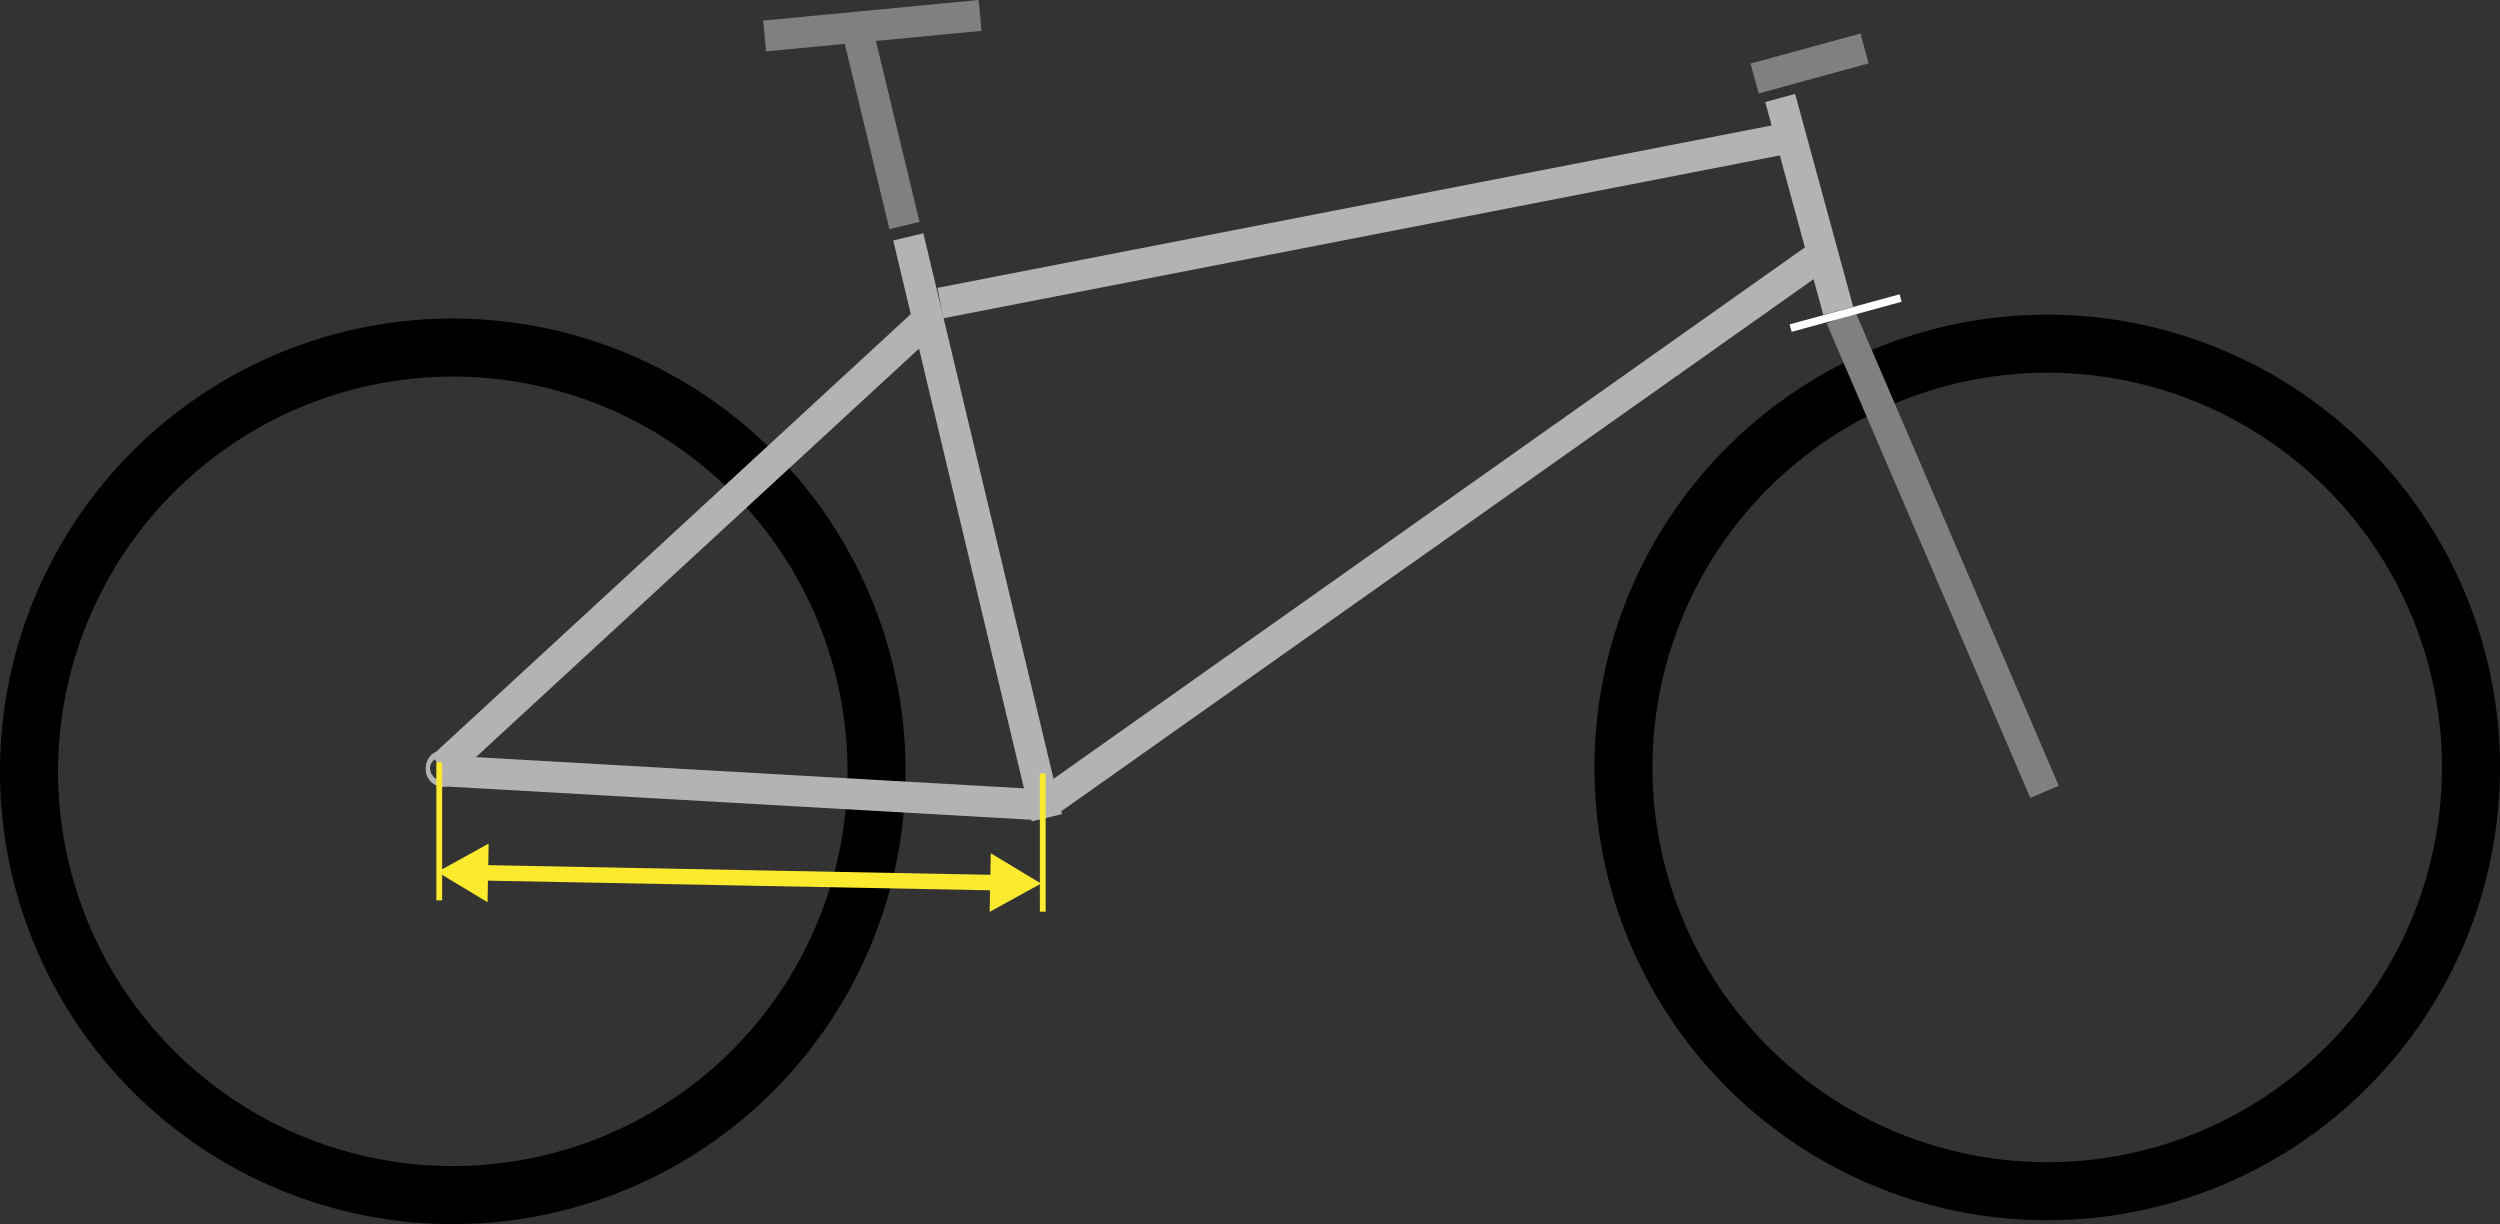 <?xml version="1.0" encoding="UTF-8"?> <svg xmlns="http://www.w3.org/2000/svg" id="Ebene_1" data-name="Ebene 1" viewBox="0 0 646 316.31"><rect x="0" y="0" width="646" height="316.31" fill="#333333" stroke="none"/><defs><style>.cls-1,.cls-10,.cls-4,.cls-6,.cls-8{fill:none;}.cls-1,.cls-3{stroke:#b3b3b3;}.cls-1,.cls-10,.cls-3,.cls-4,.cls-6,.cls-8{stroke-miterlimit:10;}.cls-1,.cls-3,.cls-4{stroke-width:8px;}.cls-2,.cls-3{fill:#b3b3b3;}.cls-4{stroke:gray;}.cls-5{fill:#666;}.cls-6{stroke:#fff;stroke-width:2px;}.cls-7{fill:#fff;}.cls-10,.cls-8{stroke:#fcea2f;}.cls-8{stroke-width:4px;}.cls-9{fill:#fcea2f;}.cls-10{stroke-width:1.5px;}</style></defs><path d="M578,145A102,102,0,1,1,476,247,102.12,102.12,0,0,1,578,145m0-15A117,117,0,1,0,695,247,117,117,0,0,0,578,130Z" transform="translate(-49 -48.69)"></path><path d="M166,146A102,102,0,1,1,64,248,102.12,102.12,0,0,1,166,146m0-15A117,117,0,1,0,283,248,117,117,0,0,0,166,131Z" transform="translate(-49 -48.69)"></path><line class="cls-1" x1="266.97" y1="207.85" x2="114.24" y2="199.16"></line><line class="cls-2" x1="266.97" y1="207.85" x2="114.24" y2="199.16"></line><line class="cls-1" x1="240" y1="82.31" x2="114.17" y2="198.33"></line><line class="cls-2" x1="240" y1="82.31" x2="114.17" y2="198.33"></line><line class="cls-1" x1="270.52" y1="211.3" x2="234.7" y2="61.21"></line><line class="cls-2" x1="270.52" y1="211.3" x2="234.7" y2="61.21"></line><line class="cls-1" x1="470.17" y1="66.15" x2="272" y2="206.31"></line><line class="cls-2" x1="470.17" y1="66.15" x2="272" y2="206.31"></line><line class="cls-1" x1="459.36" y1="36.19" x2="243" y2="78.31"></line><line class="cls-2" x1="459.36" y1="36.19" x2="243" y2="78.31"></line><line class="cls-1" x1="475" y1="80.31" x2="460" y2="25.31"></line><line class="cls-2" x1="475" y1="80.31" x2="460" y2="25.31"></line><circle class="cls-3" cx="114.5" cy="198.81" r="0.5"></circle><circle class="cls-3" cx="114.53" cy="198.35" r="0.5"></circle><line class="cls-4" x1="475.69" y1="82" x2="528.31" y2="204.61"></line><line class="cls-5" x1="475.69" y1="82" x2="528.31" y2="204.61"></line><line class="cls-4" x1="221.42" y1="7.27" x2="233.72" y2="58.27"></line><line class="cls-5" x1="221.42" y1="7.27" x2="233.72" y2="58.27"></line><line class="cls-4" x1="453.39" y1="20.29" x2="481.8" y2="12.52"></line><line class="cls-5" x1="453.39" y1="20.29" x2="481.8" y2="12.52"></line><path class="cls-4" d="M178.76,230.39" transform="translate(-49 -48.69)"></path><path class="cls-5" d="M178.76,230.39" transform="translate(-49 -48.69)"></path><path class="cls-4" d="M150.35,238.16" transform="translate(-49 -48.69)"></path><path class="cls-5" d="M150.35,238.16" transform="translate(-49 -48.69)"></path><path class="cls-4" d="M178.76,230.39" transform="translate(-49 -48.69)"></path><path class="cls-5" d="M178.76,230.39" transform="translate(-49 -48.69)"></path><path class="cls-4" d="M150.35,238.16" transform="translate(-49 -48.69)"></path><path class="cls-5" d="M150.35,238.16" transform="translate(-49 -48.69)"></path><line class="cls-4" x1="197.58" y1="9.3" x2="253.25" y2="3.98"></line><line class="cls-5" x1="197.58" y1="9.3" x2="253.25" y2="3.98"></line><line class="cls-6" x1="462.7" y1="84.78" x2="491.11" y2="77.01"></line><line class="cls-7" x1="462.7" y1="84.78" x2="491.11" y2="77.01"></line><path class="cls-8" d="M361.68,353" transform="translate(-49 -48.69)"></path><path class="cls-9" d="M361.68,353" transform="translate(-49 -48.69)"></path><path class="cls-8" d="M367,108" transform="translate(-49 -48.69)"></path><path class="cls-9" d="M367,108" transform="translate(-49 -48.69)"></path><path class="cls-8" d="M351,108" transform="translate(-49 -48.69)"></path><path class="cls-9" d="M351,108" transform="translate(-49 -48.69)"></path><line class="cls-10" x1="113.5" y1="196.96" x2="113.5" y2="232.65"></line><path class="cls-8" d="M370,365" transform="translate(-49 -48.69)"></path><path class="cls-9" d="M370,365" transform="translate(-49 -48.69)"></path><path class="cls-8" d="M354,365" transform="translate(-49 -48.69)"></path><path class="cls-9" d="M354,365" transform="translate(-49 -48.69)"></path><path class="cls-8" d="M307.09,276.79l-62.84-1.21-71.34-1.37" transform="translate(-49 -48.69)"></path><polygon class="cls-9" points="256.02 220.48 269 228.31 255.73 235.63 256.02 220.48"></polygon><polygon class="cls-9" points="126.27 217.98 113 225.31 125.98 233.14 126.27 217.98"></polygon><path class="cls-9" d="M318,277l-73.75-1.42L162,274" transform="translate(-49 -48.69)"></path><line class="cls-10" x1="269.45" y1="199.89" x2="269.45" y2="235.58"></line></svg> 